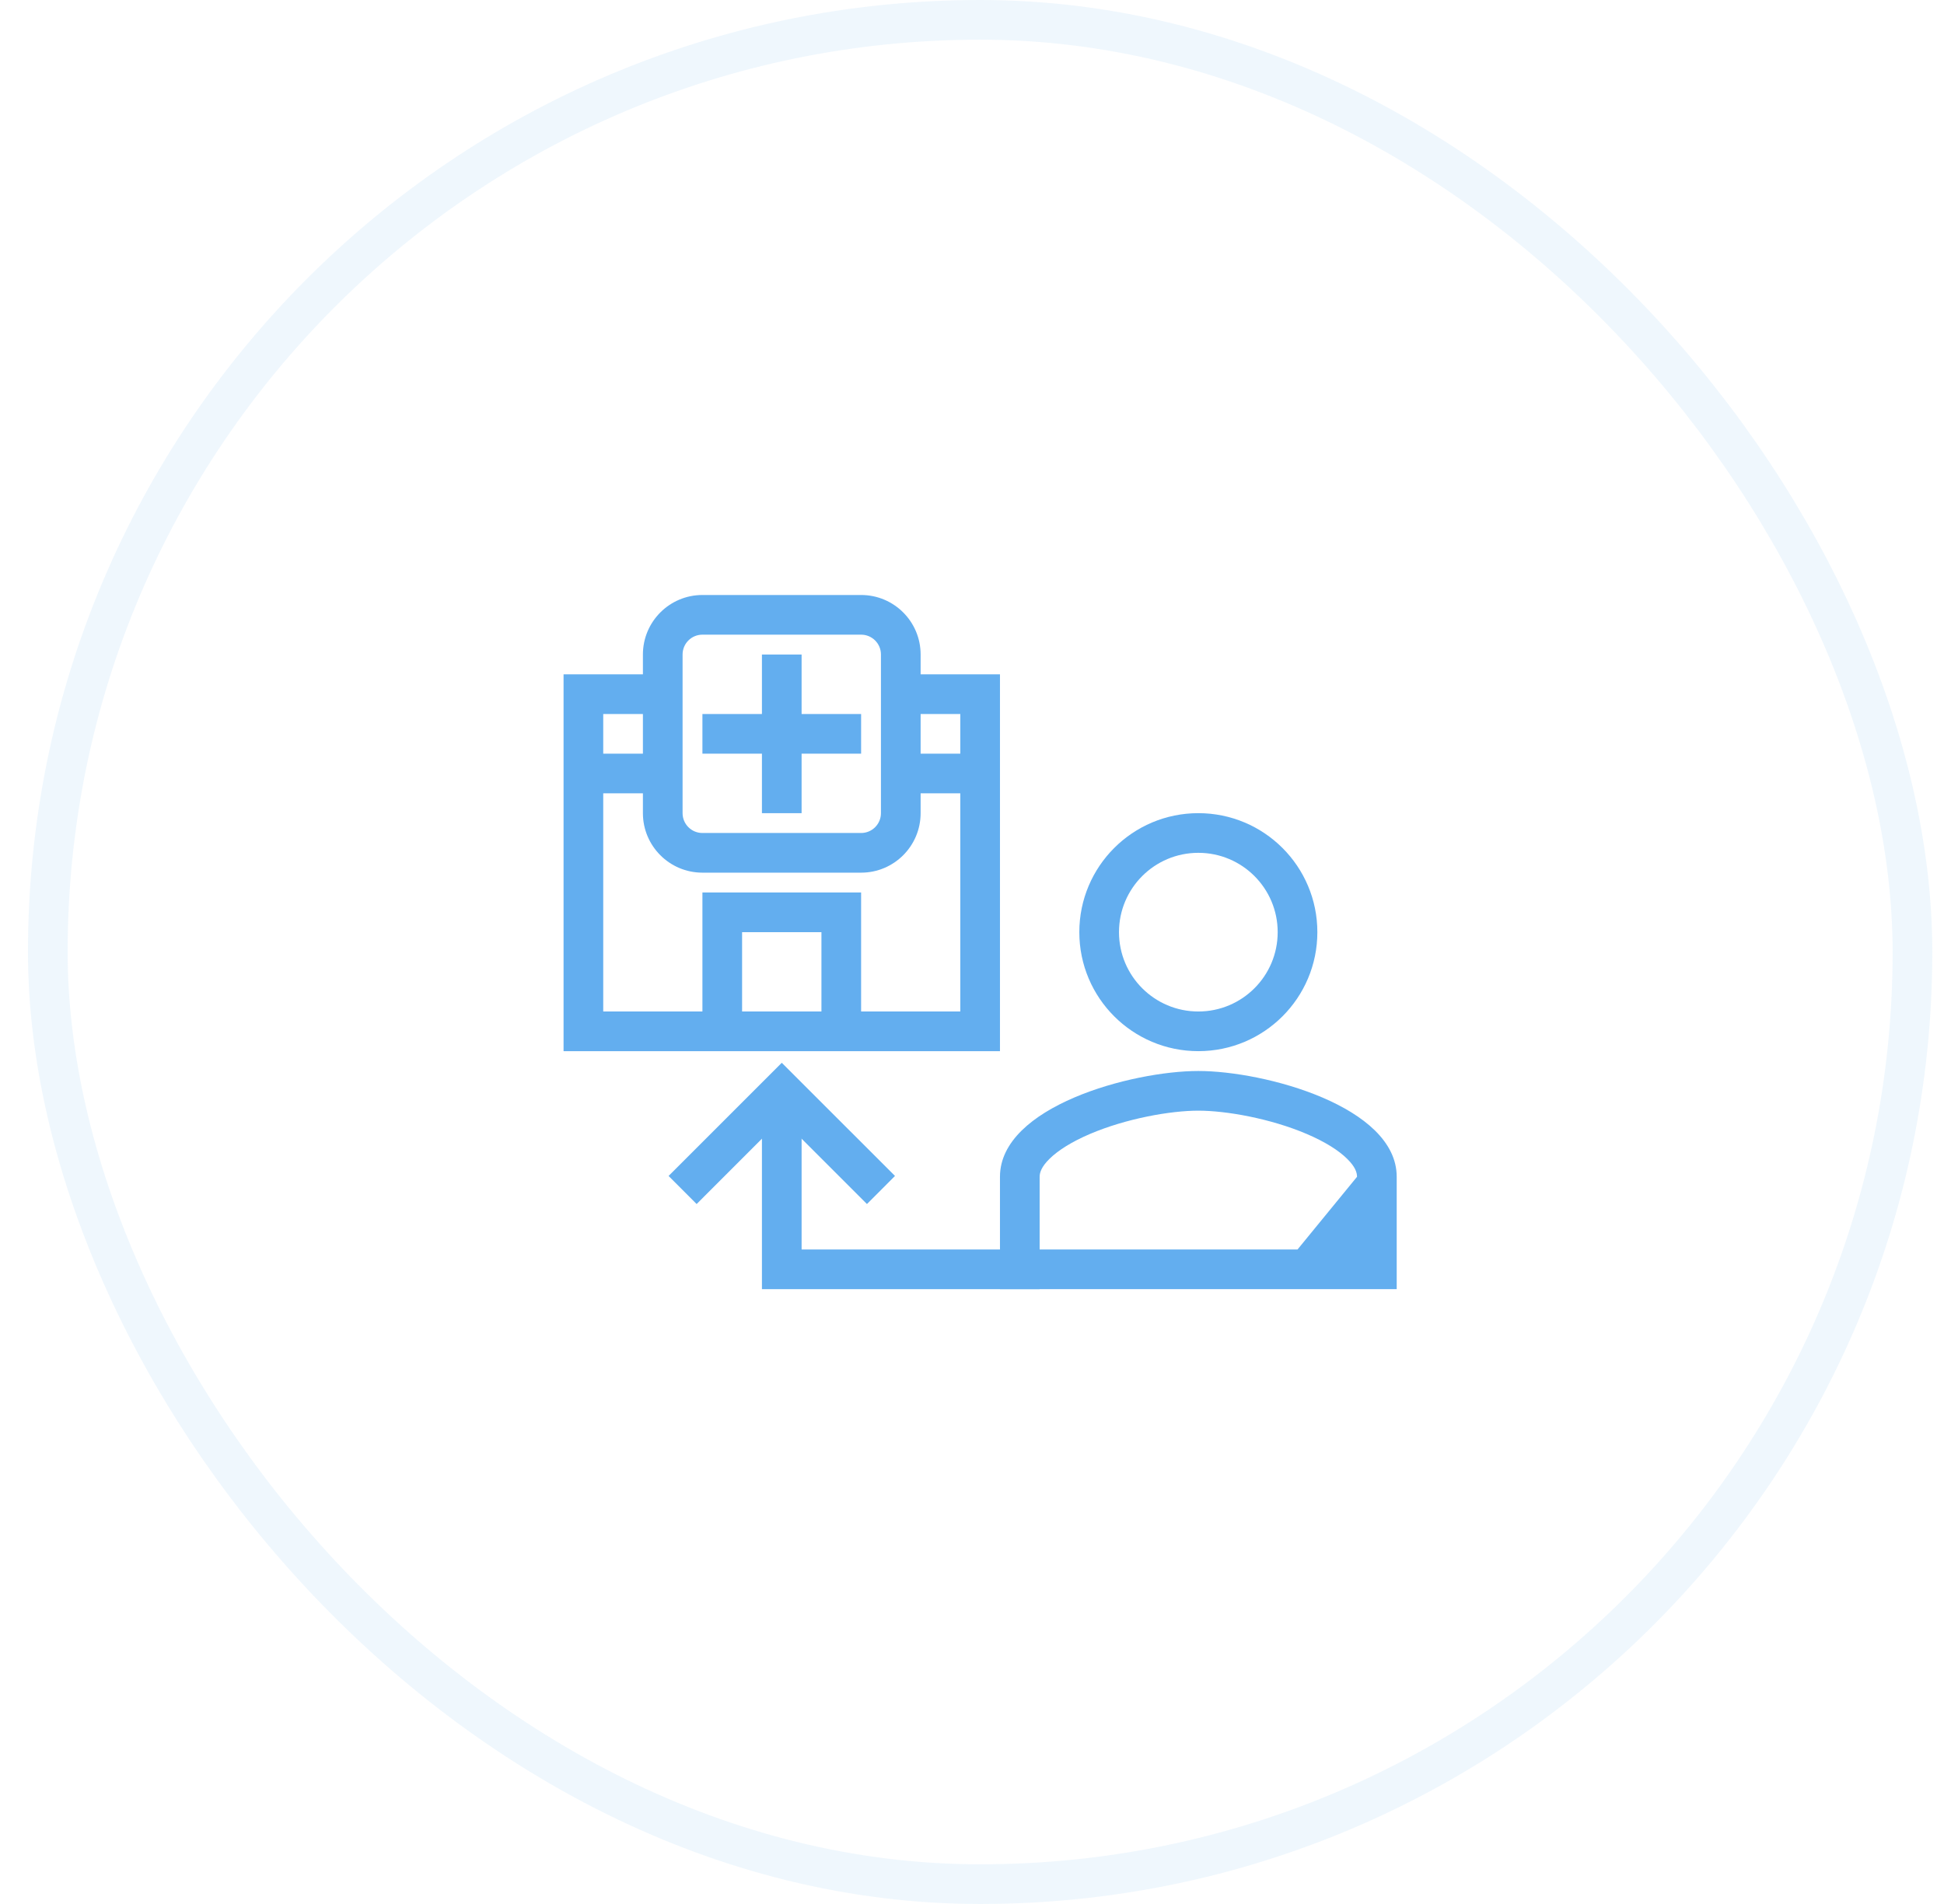 <svg width="49" height="48" viewBox="0 0 49 48" fill="none" xmlns="http://www.w3.org/2000/svg">
<g filter="url(#filter0_i_808_3320)">
<rect x="0.705" width="48" height="48" rx="24" fill="white"/>
<rect x="1.205" y="0.5" width="47" height="47" rx="23.5" stroke="#63AEEF" stroke-opacity="0.1"/>
<path fill-rule="evenodd" clip-rule="evenodd" d="M30.205 21.5C29.1 21.5 28.205 22.395 28.205 23.5C28.205 24.605 29.1 25.5 30.205 25.5C31.31 25.5 32.205 24.605 32.205 23.5C32.205 22.395 31.31 21.5 30.205 21.5ZM27.205 23.5C27.205 21.843 28.548 20.5 30.205 20.5C31.863 20.5 33.205 21.843 33.205 23.5C33.205 25.157 31.863 26.5 30.205 26.5C28.548 26.5 27.205 25.157 27.205 23.5Z" fill="#63AEEF"/>
<path fill-rule="evenodd" clip-rule="evenodd" d="M26.453 29.215C26.245 29.42 26.205 29.567 26.205 29.667V31.5H32.705L34.205 29.667C34.205 29.567 34.166 29.42 33.957 29.215C33.74 29 33.394 28.783 32.938 28.588C32.022 28.197 30.906 28 30.205 28C29.505 28 28.388 28.197 27.472 28.588C27.016 28.783 26.671 29 26.453 29.215ZM30.205 27C28.536 27 25.205 27.893 25.205 29.667V32.5H35.205V29.667C35.205 27.893 31.874 27 30.205 27Z" fill="#63AEEF"/>
<path fill-rule="evenodd" clip-rule="evenodd" d="M20.205 31.5V28H19.205V32.5H26.205V31.5H20.205Z" fill="#63AEEF"/>
<path fill-rule="evenodd" clip-rule="evenodd" d="M19.705 26.793L22.559 29.646L21.852 30.354L19.705 28.207L17.559 30.354L16.852 29.646L19.705 26.793Z" fill="#63AEEF"/>
<path fill-rule="evenodd" clip-rule="evenodd" d="M16.205 16.5C16.205 15.672 16.877 15 17.705 15H21.705C22.534 15 23.205 15.672 23.205 16.5V17H24.705H25.205V17.5V26V26.5H24.705H21.705H20.705H18.705H17.705H14.705H14.205V26V17.5V17H14.705H16.205V16.5ZM16.205 18H15.205V19H16.205V18ZM16.205 20H15.205V25.5H17.705V23.5V22.5H18.705H20.705H21.705V23.5V25.5H24.205V20H23.205V20.5C23.205 21.328 22.534 22 21.705 22H17.705C16.877 22 16.205 21.328 16.205 20.5V20ZM23.205 19H24.205V18H23.205V19ZM20.705 25.5V23.5H18.705V25.5H20.705ZM17.705 16C17.429 16 17.205 16.224 17.205 16.5V20.5C17.205 20.776 17.429 21 17.705 21H21.705C21.981 21 22.205 20.776 22.205 20.5V16.5C22.205 16.224 21.981 16 21.705 16H17.705ZM19.205 18V16.5H20.205V18H21.705V19H20.205V20.5H19.205V19H17.705V18H19.205Z" fill="#63AEEF"/>
</g>
<defs>
<filter id="filter0_i_808_3320" x="0.705" y="0" width="48" height="48" filterUnits="userSpaceOnUse" color-interpolation-filters="sRGB">
<feFlood flood-opacity="0" result="BackgroundImageFix"/>
<feBlend mode="normal" in="SourceGraphic" in2="BackgroundImageFix" result="shape"/>
<feColorMatrix in="SourceAlpha" type="matrix" values="0 0 0 0 0 0 0 0 0 0 0 0 0 0 0 0 0 0 127 0" result="hardAlpha"/>
<feOffset/>
<feGaussianBlur stdDeviation="2"/>
<feComposite in2="hardAlpha" operator="arithmetic" k2="-1" k3="1"/>
<feColorMatrix type="matrix" values="0 0 0 0 0.008 0 0 0 0 0.745 0 0 0 0 0.729 0 0 0 1 0"/>
<feBlend mode="normal" in2="shape" result="effect1_innerShadow_808_3320"/>
</filter>
</defs>
</svg>
